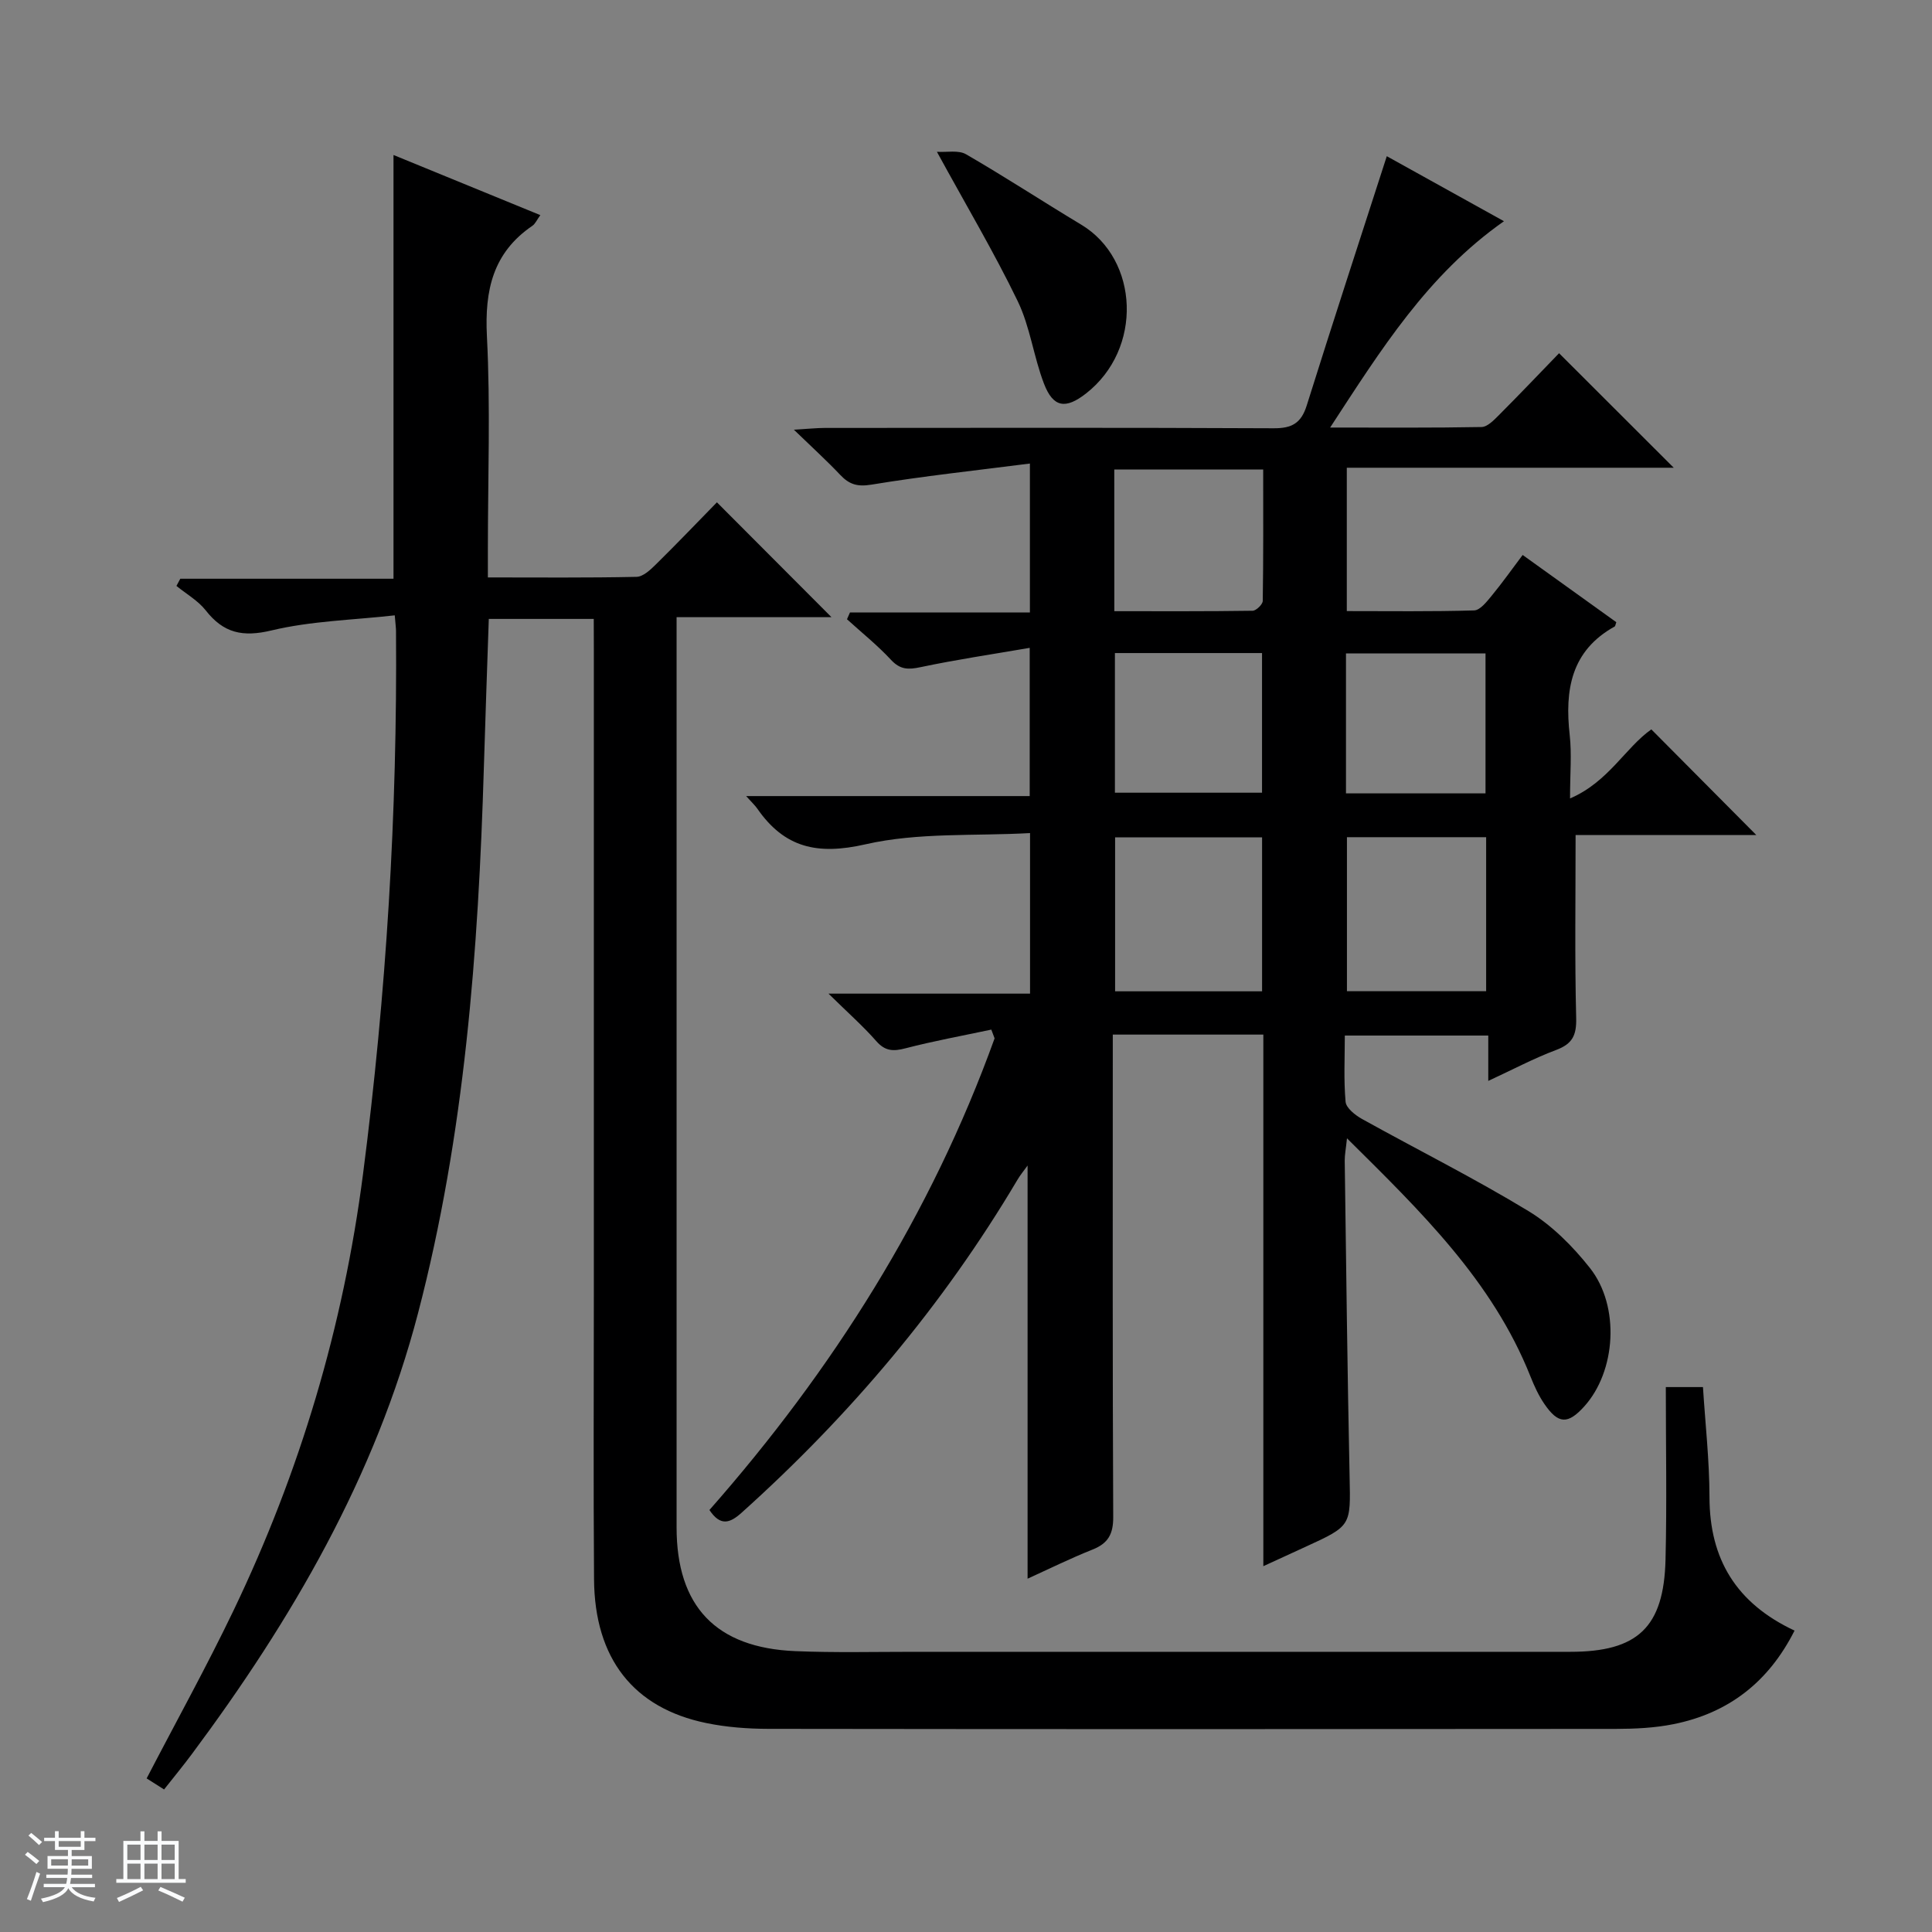 <svg enable-background="new 0 0 400 400" viewBox="0 0 400 400" xmlns="http://www.w3.org/2000/svg"><rect x="0" y="0" width="400" height="400" fill="#808080" stroke="none"/><path d="m5.17 384 .56-.58c.85.61 1.65 1.24 2.4 1.87l-.59.64c-.84-.73-1.63-1.38-2.37-1.93m1.22 9.53-.82-.34c.71-1.76 1.37-3.64 1.98-5.63.24.13.5.25.76.36-.6 1.67-1.24 3.54-1.92 5.61m-.5-13.5.57-.54c.56.44 1.31 1.06 2.26 1.87l-.64.64c-.68-.66-1.41-1.32-2.19-1.97m3.25.46h2.24v-1.36h.77v1.36h4.57v-1.36h.76v1.36h2.28v.69h-2.28v1.84h-2.64v1.26h4.18v2.64h-4.21c0 .45-.02.86-.05 1.21h4.32v.69h-4.38c-.04.34-.1.75-.19 1.22h5.15v.69h-4.82c.87 1.19 2.51 1.92 4.93 2.19-.17.31-.3.57-.37.76-2.77-.49-4.52-1.41-5.26-2.76-.56 1.26-2.3 2.23-5.24 2.9-.12-.24-.26-.48-.43-.72 2.73-.55 4.38-1.34 4.96-2.38h-4.38v-.69h4.65c.1-.38.17-.79.21-1.22h-4.32v-.69h4.4c.03-.34.05-.75.05-1.21h-4.2v-2.64h4.23v-1.26h-2.69v-1.84h-2.24zm1.46 4.46v1.29h3.45c.01-.4.02-.57.01-.53v-.32-.45h-3.46zm1.55-2.59h4.57v-1.19h-4.57zm6.11 2.59h-3.42v.77c-.01.19-.01.37-.02.53h3.44z" fill="#fafbfc"/><path d="m32.63 379.16h.82v1.98h3.54v7.89h1.46v.78h-14.37v-.78h1.46v-7.89h3.54v-1.98h.82v1.98h2.73zm-3.49 11.48.5.73c-1.61.82-3.28 1.63-5 2.41-.13-.27-.28-.55-.44-.82 1.75-.72 3.4-1.49 4.94-2.32m-2.78-5.55h2.73v-3.18h-2.73zm0 3.95h2.73v-3.2h-2.73zm3.54-3.95h2.73v-3.18h-2.73zm0 3.95h2.73v-3.2h-2.73zm7.89 4.68c-1.84-.92-3.51-1.7-5.02-2.32l.45-.73c1.89.8 3.57 1.55 5.04 2.23zm-1.62-11.81h-2.73v3.18h2.73zm-2.73 7.13h2.73v-3.2h-2.73v3.19z" fill="#fafbfc"/><g fill="#000001"><path d="m205.24 213.17c-5.93 1.26-11.91 2.35-17.77 3.87-2.52.66-4.21.61-6.05-1.49-2.71-3.09-5.82-5.83-9.89-9.83h41.73c0-11.15 0-21.57 0-33.24-11.48.64-23.16-.17-34.09 2.33-9.95 2.27-16.75.72-22.38-7.39-.45-.65-1.05-1.2-2.31-2.6h58.71c0-10.22 0-19.77 0-30.69-7.78 1.34-15.24 2.44-22.61 4-2.54.54-4.2.53-6.1-1.51-2.8-3.02-6.06-5.63-9.12-8.41.21-.47.41-.94.62-1.41h37.25c0-10.3 0-19.86 0-30.83-11.23 1.44-22.07 2.6-32.81 4.37-2.93.48-4.6-.05-6.46-2.02-2.73-2.89-5.68-5.57-9.6-9.36 3-.17 4.68-.35 6.35-.36 30.99-.02 61.99-.08 92.98.07 3.77.02 5.7-1.04 6.85-4.71 5.36-17.09 10.93-34.11 16.58-51.62 7.49 4.16 15.62 8.67 24.26 13.46-15.84 11.13-25.45 26.57-35.99 42.72 11.16 0 21.26.08 31.35-.11 1.21-.02 2.55-1.42 3.56-2.43 4.35-4.36 8.6-8.83 12.49-12.85 8.15 8.14 15.95 15.93 23.74 23.71-22.13 0-44.7 0-67.69 0v29.68c8.84 0 17.61.12 26.36-.14 1.25-.04 2.61-1.8 3.62-3.02 2.21-2.68 4.22-5.53 6.43-8.46 6.65 4.78 13.08 9.39 19.39 13.92-.21.6-.22.82-.32.88-9.08 5.03-10.37 13.17-9.33 22.48.44 3.92.07 7.92.07 13.13 7.95-3.41 11.45-10.51 16.83-14.3 7.29 7.34 14.6 14.69 21.74 21.88-12.05 0-25.06 0-37.42 0 0 13.04-.19 25.46.12 37.87.09 3.57-.76 5.35-4.13 6.62-4.62 1.73-9.01 4.07-14.07 6.41 0-3.46 0-6.22 0-9.39-9.92 0-19.48 0-29.7 0 0 4.5-.25 9.14.16 13.72.12 1.29 2 2.77 3.4 3.55 11.48 6.38 23.25 12.26 34.46 19.07 4.85 2.95 9.16 7.27 12.71 11.76 6.32 7.98 5.4 21.46-1.18 28.71-3.37 3.72-5.36 3.66-8.23-.53-1.21-1.76-2.12-3.77-2.91-5.76-7.87-19.76-22.68-34.1-37.96-49.24-.22 2.13-.48 3.38-.47 4.63.3 21.81.55 43.61 1.01 65.42.21 10.16.4 10.16-9.06 14.49-2.68 1.23-5.37 2.46-8.8 4.04 0-37.08 0-73.47 0-110.06-10.54 0-20.49 0-31.17 0v5.89c0 31.33-.06 62.65.09 93.98.02 3.53-1.04 5.46-4.28 6.75-4.6 1.83-9.05 4.03-13.45 6.03 0-28.53 0-56.83 0-85.54-.77 1.07-1.53 1.98-2.12 2.99-15.41 25.98-34.67 48.77-57.12 68.92-2.41 2.16-4.37 2.8-6.63-.59 25.49-28.95 45.88-61.15 59.04-97.65-.22-.6-.45-1.21-.68-1.81zm56.06-39.81c-10.43 0-20.46 0-30.43 0v31.88h30.43c0-10.72 0-21.12 0-31.88zm46.39-.03c-10.01 0-19.43 0-28.82 0v31.89h28.82c0-10.8 0-21.24 0-31.89zm-76.98-46.79c9.79 0 19.21.05 28.63-.09.74-.01 2.09-1.32 2.1-2.04.14-9.05.09-18.11.09-27.2-10.68 0-20.61 0-30.83 0 .01 9.62.01 19.03.01 29.33zm.12 8.67v28.91h30.46c0-9.89 0-19.3 0-28.91-10.23 0-20.15 0-30.46 0zm47.84 29.05h28.89c0-9.89 0-19.44 0-28.98-9.8 0-19.22 0-28.89 0z"/><path d="m122.93 128.14c-7.54 0-14.34 0-21.73 0-.34 10.25-.72 20.48-1.02 30.71-1.14 38.09-3.96 76.01-13.63 113.03-8.84 33.83-26.12 63.48-46.84 91.3-1.78 2.39-3.67 4.69-5.74 7.31-1.38-.87-2.54-1.61-3.61-2.29 6.15-11.84 12.43-23.17 18.02-34.83 13.73-28.65 22.69-58.67 26.78-90.29 4.83-37.35 7.12-74.79 6.83-112.42 0-.65-.1-1.3-.26-3.26-8.6.97-17.26 1.15-25.5 3.12-6 1.44-9.95.56-13.64-4.15-1.59-2.02-4.01-3.39-6.06-5.06.27-.5.53-.99.8-1.49h44.14c0-29.55 0-58.43 0-87.73 9.91 4.06 19.97 8.18 30.4 12.45-.71.97-1.04 1.79-1.65 2.21-8.17 5.57-9.89 13.33-9.41 22.85.75 14.63.2 29.32.2 43.98v5.97c10.53 0 20.66.1 30.78-.12 1.37-.03 2.89-1.47 4.02-2.59 4.38-4.31 8.62-8.75 12.62-12.84 8.13 8.15 15.86 15.9 23.72 23.78-10.22 0-20.87 0-32.07 0v5.98 182.46c0 16.34 8.13 24.95 24.58 25.63 8.15.34 16.33.14 24.49.14 45.32.01 90.65.01 135.97 0 13.94 0 19.37-5.06 19.71-19.11.29-11.78.06-23.57.06-35.7h7.69c.48 7.6 1.34 15.19 1.35 22.78.02 12.84 5.53 21.97 17.61 27.64-5.37 10.65-13.67 17.09-25.07 19.37-3.87.78-7.92.97-11.89.98-58.49.06-116.98.07-175.46-.01-4.3-.01-8.68-.33-12.89-1.2-15.08-3.1-23.12-13.36-23.24-29.75-.15-19.99-.04-39.99-.04-59.99 0-44.16 0-88.32 0-132.47-.02-1.95-.02-3.92-.02-6.39z"/><path d="m193.98 31.43c2.06.13 4.46-.4 6.03.51 8.06 4.66 15.85 9.77 23.84 14.57 12 7.21 12.81 25.76.98 34.97-4.17 3.25-6.77 2.96-8.69-2.06-2.14-5.57-2.86-11.74-5.43-17.06-4.89-10.11-10.65-19.8-16.73-30.93z"/></g></svg>